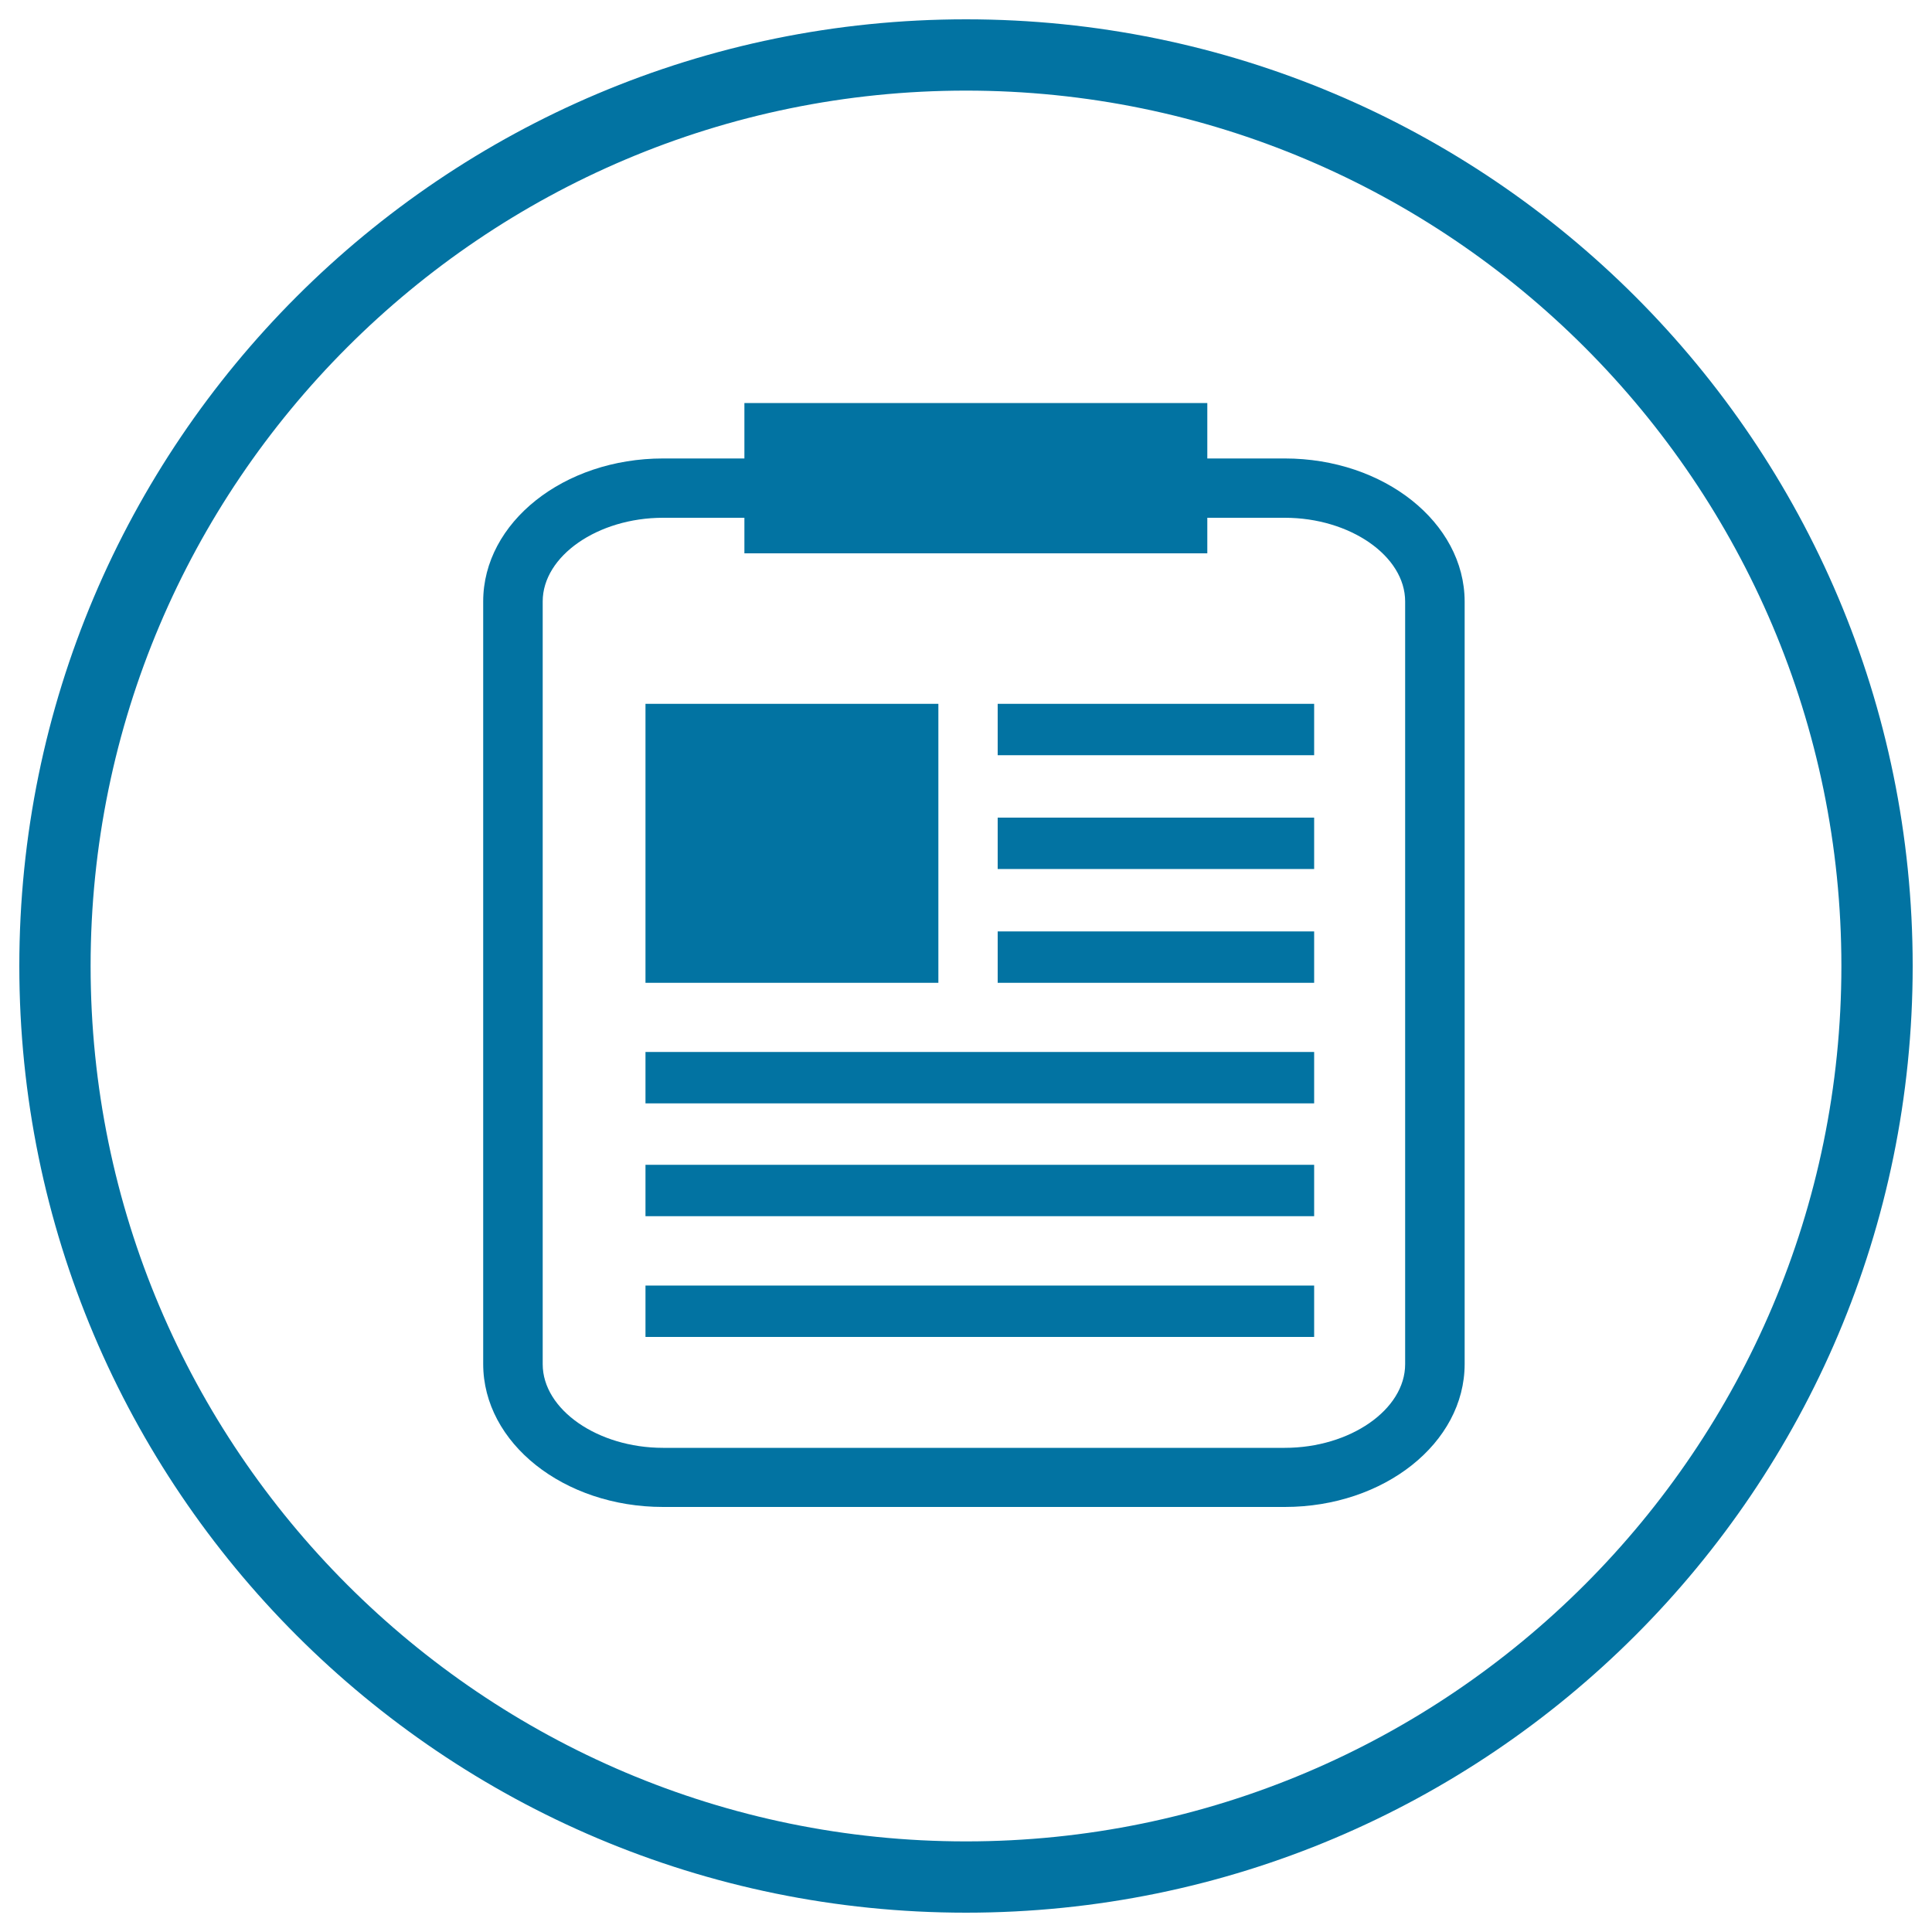 <svg xmlns="http://www.w3.org/2000/svg" viewBox="0 0 1000 1000" style="fill:#0273a2">
<title>Invoice Management SVG icon</title>
<path d="M500,46.9c249.9,0,453.1,203.3,453.1,453.1S749.9,953.1,500,953.1S46.9,749.9,46.9,500S250.1,46.9,500,46.9 M500,10C229.4,10,10,229.4,10,500c0,270.6,219.4,490,490,490c270.6,0,490-219.4,490-490C990,229.4,770.6,10,500,10L500,10z"/><path d="M665,237.3h-40.1v-28.7H385.3v28.7h-42.1c-51.4,0-93.1,33.1-93.1,74v394.7c0,40.9,41.7,74,93.1,74H665c51.4,0,93.1-33.1,93.1-74V311.3C758,270.5,716.4,237.3,665,237.3z M727.3,706.1c0,23.5-28.5,43.3-62.3,43.3H343.2c-33.8,0-62.3-19.8-62.3-43.3V311.3c0-23.5,28.5-43.3,62.3-43.3h42.1v18.4h239.6v-18.4H665c33.8,0,62.3,19.8,62.3,43.3L727.3,706.1L727.3,706.1z"/><path d="M334.1,364.3h151.6v144.4H334.1V364.3z"/><path d="M516.4,364.3h163.8v26.6H516.4V364.3z"/><path d="M516.4,423.2h163.8v26.6H516.4V423.2z"/><path d="M516.4,482.1h163.8v26.6H516.4V482.1L516.4,482.1z"/><path d="M334.1,544.5h346.1v26.6H334.1V544.5L334.1,544.5z"/><path d="M334.1,602.9h346.1v26.6H334.1V602.9L334.1,602.9z"/><path d="M334.1,665.4h346.1V692H334.1V665.4L334.1,665.4z"/>
</svg>